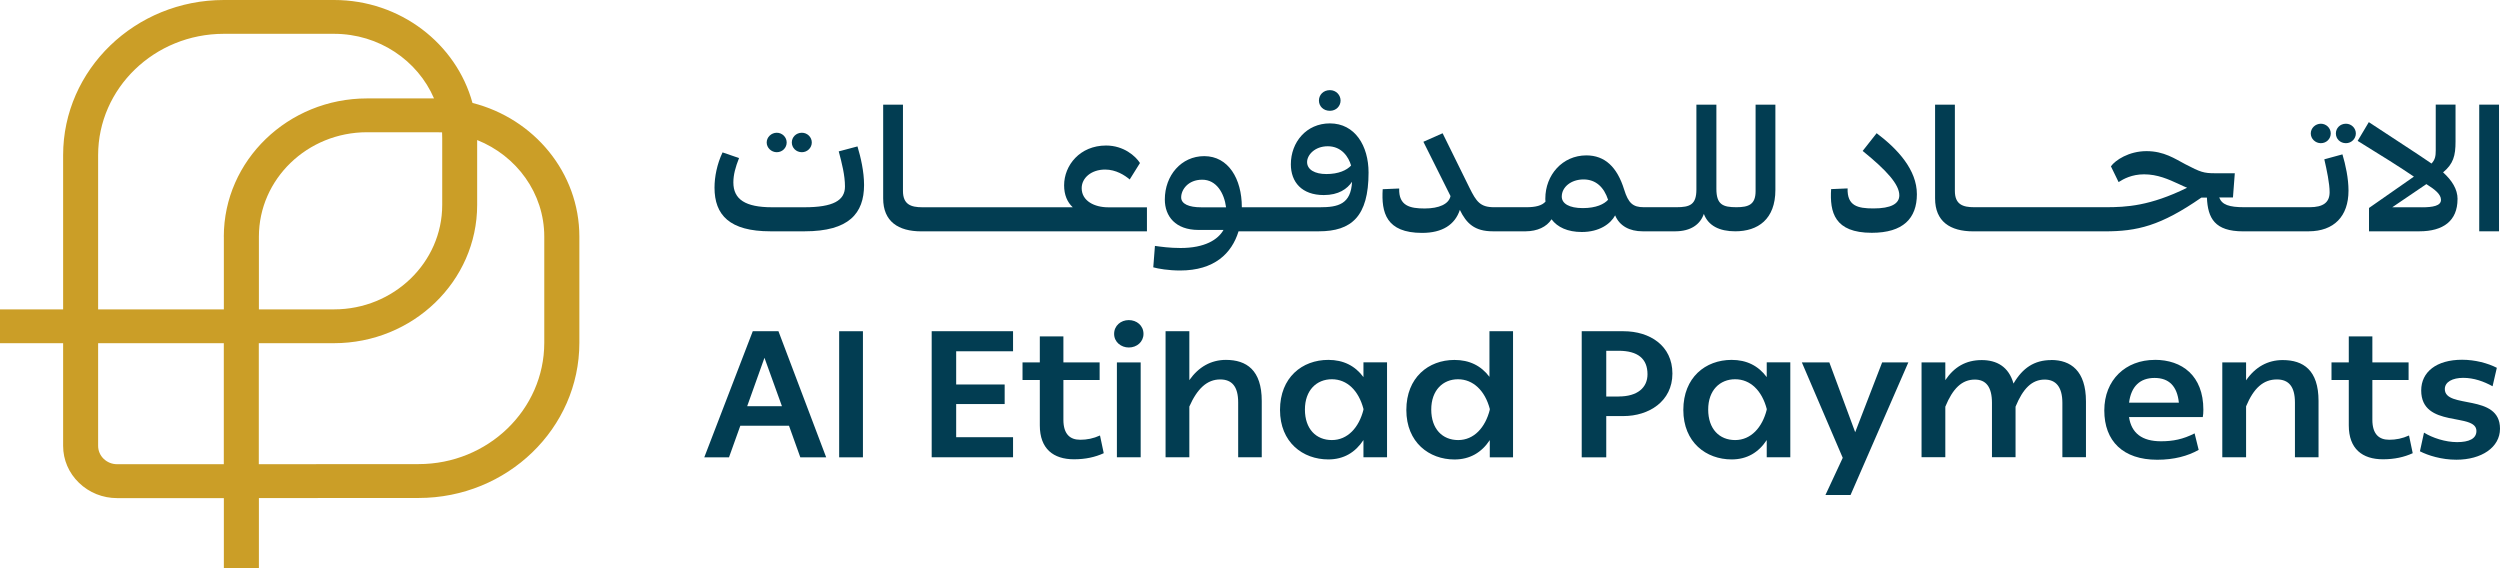 <svg width="220" height="50" viewBox="0 0 220 50" fill="none" xmlns="http://www.w3.org/2000/svg">
<g clip-path="url(#clip0_1355_11743)">
<path d="M41.578 9.056C40.153 3.849 35.231 0 29.397 0H19.699C11.898 0 5.555 6.125 5.555 13.654V27.225H0V30.201H5.555V39.236C5.555 40.463 6.051 41.619 6.951 42.488C7.851 43.356 9.043 43.834 10.314 43.834H19.699V50.004H22.783V43.83L36.848 43.822C44.641 43.817 50.984 37.692 50.984 30.168V20.828C50.984 15.189 46.987 10.431 41.582 9.06M38.903 11.653C38.911 11.822 38.915 11.995 38.915 12.168V18.037C38.915 23.105 34.643 27.225 29.397 27.225H22.783V20.824C22.783 15.757 27.05 11.637 32.301 11.637H38.382C38.557 11.637 38.727 11.641 38.903 11.649M19.699 40.85H10.314C9.868 40.854 9.447 40.685 9.127 40.38C8.81 40.076 8.635 39.668 8.635 39.236V30.201H19.695V40.854L19.699 40.85ZM19.699 20.824V27.225H8.635V13.654C8.635 7.763 13.598 2.976 19.695 2.976H29.392C33.356 2.976 36.76 5.326 38.194 8.661H32.297C25.35 8.661 19.695 14.119 19.695 20.824M47.896 30.164C47.896 36.05 42.937 40.841 36.84 40.841L22.775 40.85V30.201H29.388C36.335 30.201 41.99 24.743 41.99 18.037V12.324C45.449 13.703 47.896 16.992 47.896 20.824V30.164Z" fill="#CB9E27"/>
<path d="M66.244 29.146L61.977 40.244H64.152L65.148 37.465H69.432L70.428 40.244H72.703L68.503 29.146H66.244ZM65.752 35.745L67.273 31.485L68.811 35.745H65.752Z" fill="#023D52"/>
<path d="M75.938 29.148H73.846V40.245H75.938V29.148Z" fill="#023D52"/>
<path d="M81.988 40.24H89.148V38.474H84.143V35.556H88.41V33.835H84.143V30.912H89.148V29.146H81.988V40.24Z" fill="#023D52"/>
<path d="M95.033 38.696C94.183 38.696 93.579 38.223 93.579 36.943V33.44H96.767V31.892H93.579V29.604H91.504V31.892H89.982V33.44H91.504V37.433C91.504 39.499 92.7 40.417 94.512 40.417C95.525 40.417 96.375 40.227 97.129 39.882L96.8 38.322C96.213 38.589 95.654 38.7 95.033 38.7" fill="#023D52"/>
<path d="M100.379 31.893H98.287V40.24H100.379V31.893Z" fill="#023D52"/>
<path d="M99.335 28.168C98.631 28.168 98.043 28.658 98.043 29.382C98.043 30.107 98.664 30.58 99.335 30.58C100.052 30.58 100.627 30.074 100.627 29.382C100.627 28.641 100.022 28.168 99.335 28.168Z" fill="#023D52"/>
<path d="M107.884 31.67C106.575 31.67 105.479 32.287 104.662 33.452V29.143H102.57V40.24H104.662V35.774C105.367 34.181 106.233 33.391 107.375 33.391C108.405 33.391 108.959 34.008 108.959 35.412V40.24H111.034V35.284C111.034 32.567 109.692 31.67 107.88 31.67" fill="#023D52"/>
<path d="M119.984 33.185C119.246 32.189 118.217 31.67 116.891 31.67C114.587 31.67 112.641 33.218 112.641 36.074C112.641 38.931 114.653 40.429 116.891 40.429C118.25 40.429 119.263 39.816 119.984 38.725V40.24H122.059V31.888H119.984V33.181V33.185ZM119.984 36.058C119.592 37.618 118.596 38.725 117.204 38.725C115.812 38.725 114.833 37.745 114.833 36.041C114.833 34.337 115.862 33.374 117.204 33.374C118.546 33.374 119.558 34.37 119.984 35.98V36.058Z" fill="#023D52"/>
<path d="M131.067 33.157C130.33 32.177 129.3 31.675 127.992 31.675C125.704 31.675 123.758 33.222 123.758 36.079C123.758 38.936 125.771 40.434 127.992 40.434C129.35 40.434 130.38 39.821 131.101 38.73V40.245H133.147V29.148H131.072V33.157H131.067ZM131.101 36.059C130.709 37.623 129.709 38.726 128.321 38.726C126.933 38.726 125.95 37.746 125.95 36.042C125.95 34.338 126.979 33.375 128.304 33.375C129.63 33.375 130.676 34.367 131.101 35.98V36.059Z" fill="#023D52"/>
<path d="M142.871 29.148H139.191V40.245H141.35V36.614H142.871C145.08 36.614 147.172 35.334 147.172 32.873C147.172 30.411 145.176 29.148 142.871 29.148ZM142.446 34.894H141.35V30.868H142.429C144.13 30.868 144.98 31.564 144.98 32.934C144.98 34.103 144.113 34.89 142.446 34.89" fill="#023D52"/>
<path d="M155.472 33.185C154.734 32.189 153.705 31.67 152.384 31.67C150.079 31.67 148.133 33.218 148.133 36.074C148.133 38.931 150.146 40.429 152.384 40.429C153.738 40.429 154.755 39.816 155.472 38.725V40.24H157.547V31.888H155.472V33.181V33.185ZM155.472 36.058C155.08 37.618 154.084 38.725 152.692 38.725C151.3 38.725 150.321 37.745 150.321 36.041C150.321 34.337 151.35 33.374 152.692 33.374C154.034 33.374 155.046 34.37 155.472 35.98V36.058Z" fill="#023D52"/>
<path d="M163.257 38.034L160.982 31.893H158.564L162.161 40.29L160.64 43.558H162.849L167.933 31.893H165.628L163.257 38.034Z" fill="#023D52"/>
<path d="M180.506 31.687C179.018 31.687 177.989 32.383 177.189 33.753C176.764 32.255 175.701 31.687 174.392 31.687C173.001 31.687 171.971 32.288 171.188 33.453V31.889H169.096V40.236H171.188V35.787C171.842 34.194 172.642 33.403 173.788 33.403C174.767 33.403 175.293 34.05 175.293 35.453V40.236H177.368V35.787C178.022 34.194 178.806 33.403 179.935 33.403C180.914 33.403 181.489 34.05 181.489 35.453V40.236H183.565V35.326C183.565 32.625 182.223 31.679 180.506 31.679" fill="#023D52"/>
<path d="M189.624 31.67C187.057 31.67 185.178 33.424 185.178 36.12C185.178 38.816 186.828 40.458 189.837 40.458C191.325 40.458 192.533 40.125 193.483 39.59L193.125 38.137C192.112 38.655 191.229 38.832 190.166 38.832C188.499 38.832 187.566 38.12 187.353 36.7H193.846C193.879 36.527 193.896 36.305 193.896 36.054C193.896 33.053 192.016 31.666 189.628 31.666M187.357 35.437C187.536 34 188.324 33.259 189.599 33.259C190.875 33.259 191.591 33.983 191.741 35.437H187.357Z" fill="#023D52"/>
<path d="M200.876 31.686C199.567 31.686 198.471 32.288 197.655 33.469V31.892H195.562V40.24H197.655V35.758C198.325 34.148 199.176 33.391 200.367 33.391C201.397 33.391 201.955 34.004 201.955 35.424V40.24H204.031V35.284C204.031 32.567 202.689 31.686 200.876 31.686Z" fill="#023D52"/>
<path d="M210.223 38.696C209.373 38.696 208.768 38.223 208.768 36.943V33.44H211.956V31.892H208.768V29.604H206.693V31.892H205.172V33.44H206.693V37.433C206.693 39.499 207.885 40.417 209.702 40.417C210.714 40.417 211.565 40.227 212.319 39.882L211.994 38.322C211.406 38.589 210.848 38.7 210.227 38.7" fill="#023D52"/>
<path d="M215.145 34.231C215.145 33.613 215.816 33.251 216.762 33.251C217.708 33.251 218.579 33.568 219.346 33.992L219.721 32.366C218.921 31.955 217.791 31.658 216.666 31.658C214.408 31.658 213.066 32.733 213.066 34.358C213.066 37.721 217.925 36.268 217.925 37.927C217.925 38.606 217.271 38.907 216.225 38.907C215.178 38.907 214.049 38.528 213.312 38.071L212.953 39.714C213.657 40.076 214.849 40.455 216.158 40.455C218.383 40.455 220 39.364 220 37.725C220 34.585 215.145 36.021 215.145 34.239" fill="#023D52"/>
<path d="M70.567 13.394C71.051 13.394 71.438 13.003 71.438 12.538C71.438 12.073 71.051 11.682 70.567 11.682C70.051 11.682 69.68 12.073 69.68 12.538C69.68 13.003 70.051 13.394 70.567 13.394Z" fill="#023D52"/>
<path d="M73.808 13.316C74.083 14.357 74.358 15.419 74.358 16.416C74.358 17.646 73.312 18.239 70.795 18.239H67.94C65.602 18.239 64.536 17.552 64.536 16.057C64.536 15.386 64.715 14.72 65.036 13.909L63.585 13.411C63.102 14.423 62.877 15.559 62.877 16.51C62.877 18.922 64.202 20.355 67.794 20.355H70.812C74.7 20.355 76.037 18.782 76.037 16.276C76.037 15.094 75.746 13.847 75.458 12.884L73.812 13.32L73.808 13.316Z" fill="#023D52"/>
<path d="M68.356 13.394C68.856 13.394 69.227 13.003 69.227 12.538C69.227 12.073 68.84 11.682 68.356 11.682C67.873 11.682 67.469 12.073 67.469 12.538C67.469 13.003 67.873 13.394 68.356 13.394Z" fill="#023D52"/>
<path d="M95.188 16.555C95.188 15.666 96.026 14.921 97.251 14.921C98.201 14.921 98.977 15.419 99.414 15.794L100.318 14.345C99.931 13.736 98.885 12.806 97.335 12.806C95.03 12.806 93.642 14.551 93.642 16.308C93.642 17.148 93.917 17.786 94.401 18.239H81.157C80.157 18.239 79.461 17.988 79.461 16.807V9.208H77.719V17.461C77.719 19.486 79.044 20.359 81.073 20.359H100.931V18.243H97.51C96.334 18.243 95.188 17.696 95.188 16.56" fill="#023D52"/>
<path d="M108.994 20.355H116.062C118.933 20.355 120.433 19.046 120.433 15.185C120.433 12.834 119.241 10.858 117.028 10.858C114.966 10.858 113.595 12.509 113.595 14.456C113.595 16.028 114.561 17.165 116.495 17.165C117.804 17.165 118.558 16.621 118.979 15.995C118.883 17.971 117.754 18.239 116.157 18.239H109.281V18.222C109.281 15.748 108.102 13.74 105.972 13.74C103.955 13.74 102.505 15.436 102.505 17.555C102.505 19.033 103.439 20.235 105.472 20.235H107.668C107.185 21.091 106.022 21.824 103.893 21.824C102.943 21.824 102.184 21.717 101.634 21.639L101.488 23.524C101.909 23.648 102.843 23.804 103.843 23.804C106.877 23.804 108.394 22.293 108.99 20.363M116.72 15.316C115.703 15.316 115.024 14.929 115.024 14.258C115.024 13.649 115.687 12.871 116.845 12.871C118.07 12.871 118.683 13.822 118.895 14.567C118.508 14.987 117.783 15.316 116.72 15.316ZM105.701 18.243C104.622 18.243 103.943 17.947 103.943 17.37C103.943 16.687 104.555 15.814 105.797 15.814C107.039 15.814 107.731 16.983 107.894 18.243H105.701Z" fill="#023D52"/>
<path d="M117.033 9.751C117.583 9.751 117.971 9.331 117.971 8.85C117.971 8.368 117.583 7.932 117.033 7.932C116.45 7.932 116.066 8.351 116.066 8.85C116.066 9.348 116.454 9.751 117.033 9.751Z" fill="#023D52"/>
<path d="M149.941 18.828C150.329 19.857 151.296 20.355 152.7 20.355C154.701 20.355 156.234 19.297 156.234 16.712V9.208H154.492V16.819C154.492 18 153.88 18.235 152.8 18.235C151.608 18.235 151.042 18 151.042 16.617V9.208H149.283V16.679C149.283 18.017 148.704 18.235 147.524 18.235H144.649C143.699 18.235 143.294 17.877 142.924 16.679C142.311 14.703 141.232 13.674 139.602 13.674C137.489 13.674 135.989 15.403 135.989 17.473C135.989 17.568 135.989 17.642 136.006 17.737C135.701 18.095 135.118 18.235 134.343 18.235H131.467C130.259 18.235 129.917 17.737 129.321 16.539L126.95 11.727L125.258 12.476L127.646 17.255C127.5 17.955 126.646 18.346 125.371 18.346C124.095 18.346 123.078 18.128 123.128 16.588L121.678 16.65C121.549 18.692 121.97 20.495 125.146 20.495C126.921 20.495 128.034 19.779 128.467 18.47C129.046 19.667 129.771 20.355 131.367 20.355H134.268C135.272 20.347 136.102 19.976 136.535 19.297C137.052 19.997 137.956 20.416 139.198 20.416C140.744 20.416 141.732 19.7 142.132 18.951C142.519 19.886 143.407 20.355 144.549 20.355H147.441C148.783 20.347 149.616 19.758 149.937 18.828M139.29 18.313C138.081 18.313 137.435 17.91 137.435 17.3C137.435 16.461 138.256 15.79 139.352 15.79C140.448 15.79 141.157 16.49 141.511 17.58C141.173 17.955 140.477 18.313 139.285 18.313" fill="#023D52"/>
<path d="M165.14 11.727L163.915 13.283C166.027 14.995 167.14 16.226 167.14 17.189C167.14 17.938 166.398 18.342 164.865 18.342C163.477 18.342 162.543 18.124 162.589 16.58L161.139 16.642C161.01 18.683 161.431 20.486 164.719 20.486C167.461 20.486 168.686 19.227 168.686 17.09C168.686 14.954 167.007 13.122 165.14 11.719" fill="#023D52"/>
<path d="M197.408 20.355H203.172C205.385 20.347 206.668 19.042 206.668 16.774C206.668 15.699 206.41 14.502 206.135 13.584L204.539 14.02C204.764 14.987 205.006 16.152 205.006 16.914C205.006 17.815 204.443 18.235 203.247 18.235H197.5C196.146 18.235 195.533 18.017 195.291 17.379H196.5L196.662 15.246H194.92C193.937 15.246 193.645 15.152 192.308 14.452C191.387 13.97 190.436 13.3 188.89 13.3C187.344 13.3 186.148 14.094 185.761 14.637L186.436 16.024C186.873 15.745 187.598 15.341 188.678 15.341C189.87 15.341 190.824 15.777 191.741 16.197C191.999 16.321 192.241 16.432 192.466 16.523C189.194 18.128 187.127 18.235 185.29 18.235H173.721C172.721 18.235 172.029 17.988 172.029 16.802V9.208H170.287V17.461C170.287 19.486 171.608 20.359 173.642 20.359H185.21C188.073 20.359 190.12 19.886 193.724 17.387H194.208C194.287 19.21 194.9 20.359 197.4 20.359L197.408 20.355Z" fill="#023D52"/>
<path d="M204.235 12.6C204.735 12.6 205.106 12.209 205.106 11.744C205.106 11.279 204.719 10.888 204.235 10.888C203.752 10.888 203.348 11.275 203.348 11.744C203.348 12.213 203.752 12.6 204.235 12.6Z" fill="#023D52"/>
<path d="M206.444 12.6C206.928 12.6 207.315 12.209 207.315 11.744C207.315 11.279 206.928 10.888 206.444 10.888C205.928 10.888 205.557 11.275 205.557 11.744C205.557 12.213 205.928 12.6 206.444 12.6Z" fill="#023D52"/>
<path d="M216.266 17.519C216.266 16.646 215.766 15.868 214.991 15.168C215.895 14.419 216.087 13.703 216.087 12.46V9.204H214.345V13.222C214.345 13.736 214.295 14.045 213.974 14.391C212.569 13.423 210.665 12.213 208.456 10.748L207.473 12.398C209.648 13.736 211.215 14.72 212.424 15.543L208.473 18.301V20.355H212.907C215.003 20.355 216.262 19.437 216.262 17.523M213.115 18.239H210.519L213.52 16.202C214.261 16.667 214.807 17.091 214.807 17.589C214.807 18.116 214.082 18.243 213.115 18.243" fill="#023D52"/>
<path d="M219.914 9.208H218.172V20.355H219.914V9.208Z" fill="#023D52"/>
</g>
<defs>
<clipPath id="clip0_1355_11743">
<rect width="220" height="50" fill="white"/>
</clipPath>
</defs>
</svg>
